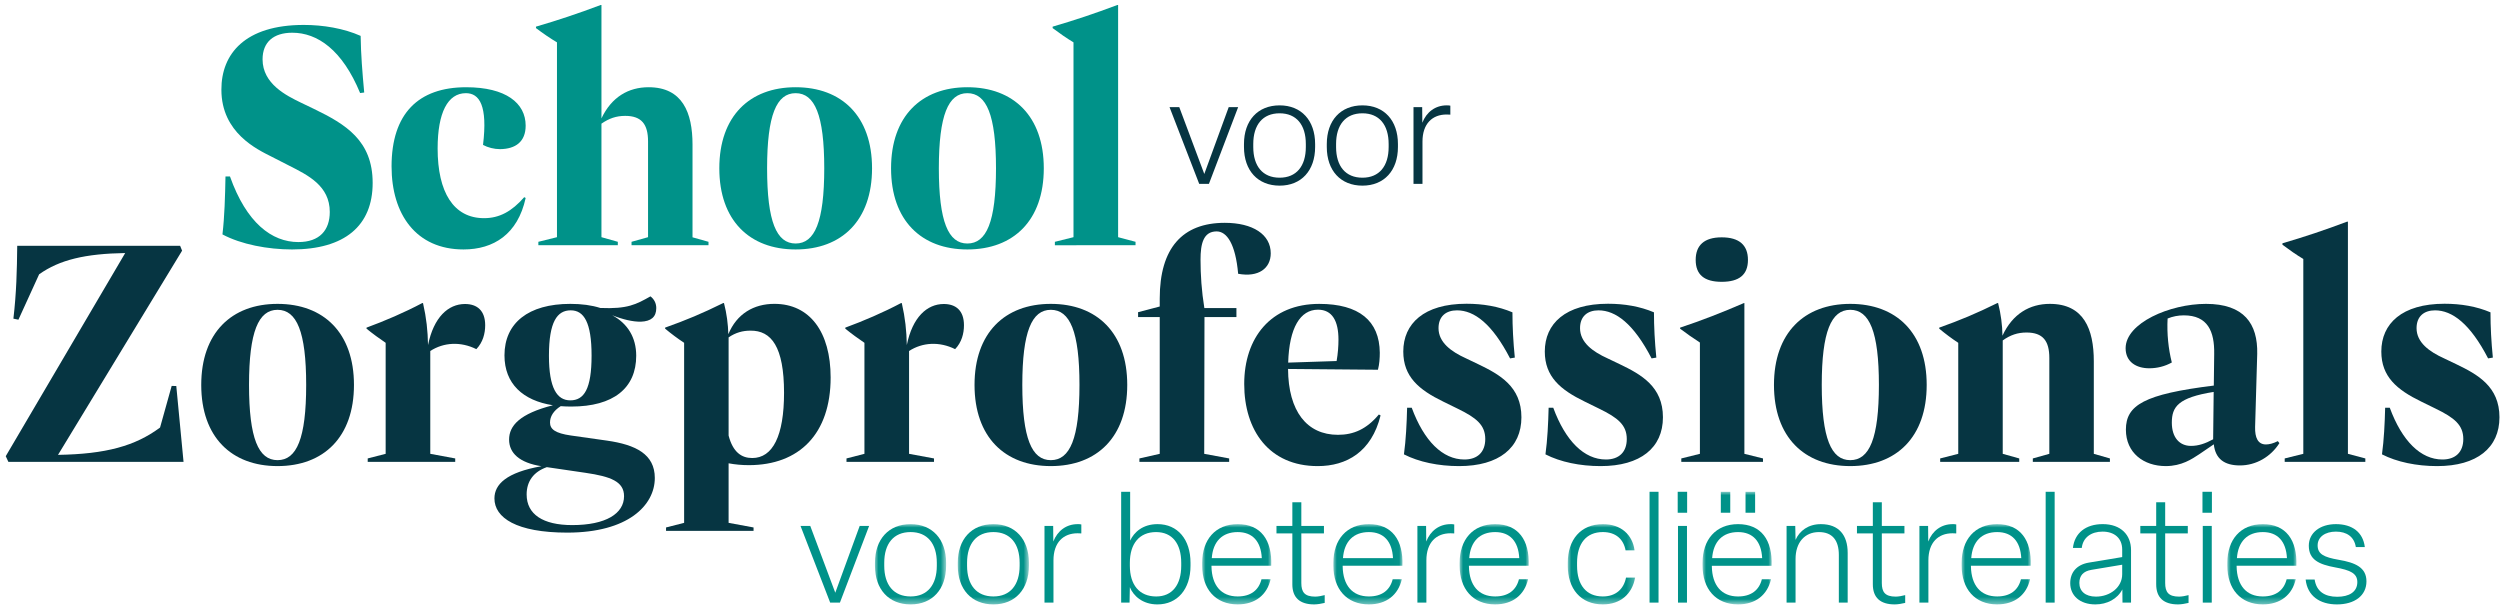<svg height="88" viewBox="0 0 361 88" width="361" xmlns="http://www.w3.org/2000/svg" xmlns:xlink="http://www.w3.org/1999/xlink"><mask id="a" fill="#fff"><path d="m0 0h10.272v11.592h-10.272z" fill="#fff" fill-rule="evenodd"/></mask><mask id="b" fill="#fff"><path d="m0 0h10.272v11.592h-10.272z" fill="#fff" fill-rule="evenodd"/></mask><mask id="c" fill="#fff"><path d="m0 0h9.98v11.592h-9.98z" fill="#fff" fill-rule="evenodd"/></mask><mask id="d" fill="#fff"><path d="m0 0h9.98v11.592h-9.98z" fill="#fff" fill-rule="evenodd"/></mask><mask id="e" fill="#fff"><path d="m0 0h9.979v11.592h-9.979z" fill="#fff" fill-rule="evenodd"/></mask><mask id="f" fill="#fff"><path d="m0 0h9.732v11.592h-9.732z" fill="#fff" fill-rule="evenodd"/></mask><mask id="g" fill="#fff"><path d="m0 0h9.979v16.264h-9.979z" fill="#fff" fill-rule="evenodd"/></mask><mask id="h" fill="#fff"><path d="m0 0h9.98v11.592h-9.98z" fill="#fff" fill-rule="evenodd"/></mask><mask id="i" fill="#fff"><path d="m0 0h9.979v11.592h-9.979z" fill="#fff" fill-rule="evenodd"/></mask><g fill="none" fill-rule="evenodd" transform="translate(.829 .722)"><path d="m31.293 33.127c.305-2.612.38-5.451.438-8.368h.648c2.382 6.709 6.043 9.473 9.874 9.473 3.068 0 4.537-1.715 4.537-4.346 0-3.774-3.127-5.298-5.871-6.69l-2.536-1.296c-2.021-1.029-7.243-3.412-7.243-9.663-.019-5.184 3.412-9.359 11.894-9.359 2.801 0 5.775.495 8.214 1.582.039 2.726.248 5.261.515 8.177l-.591.076c-2.573-6.233-6.156-8.71-9.796-8.71-2.688 0-4.29 1.334-4.29 3.85 0 3.546 3.47 5.242 5.509 6.233l1.943.934c4.518 2.192 8.445 4.537 8.445 10.674 0 6.175-4.022 9.606-11.646 9.606-3.469 0-7.338-.724-10.044-2.173" fill="#009289"/><path d="m55.712 23.311c0-7.624 3.869-11.436 10.768-11.436 5.737 0 8.596 2.287 8.596 5.546 0 2.326-1.467 3.374-3.697 3.393-.858 0-1.753-.229-2.459-.61.687-5.681-.515-7.472-2.477-7.472-2.612 0-4.079 2.802-4.079 7.986 0 6.31 2.287 10.063 6.708 10.063 2.212 0 4.003-.972 5.795-3.03l.209.114c-1.143 5.241-4.631 7.434-8.977 7.434-6.842 0-10.387-5.07-10.387-11.989" fill="#009289"/><path d="m99.17 33.546 2.307.648v.495h-11.112v-.495l2.383-.667v-13.838c0-2.459-.934-3.679-3.297-3.679-1.296 0-2.325.362-3.431 1.125v16.392l2.364.667v.495h-11.474v-.495l2.687-.667v-28.133c-1.029-.61-2.039-1.315-3.031-2.058v-.21c3.202-.934 6.1-1.906 9.34-3.126h.115v16.372c1.468-3.106 3.926-4.498 6.804-4.498 4.88 0 6.347 3.64 6.347 8.291z" fill="#009289"/><path d="m103.04 23.577c0-7.51 4.365-11.703 11.017-11.703 6.672 0 11.037 4.193 11.037 11.703 0 7.529-4.365 11.722-11.037 11.722-6.652 0-11.017-4.193-11.017-11.722m15.153 0c0-7.7-1.373-10.845-4.136-10.845-2.744 0-4.117 3.145-4.117 10.845 0 7.739 1.373 10.864 4.117 10.864 2.764 0 4.136-3.125 4.136-10.864" fill="#009289"/><path d="m127.84 23.577c0-7.51 4.365-11.703 11.017-11.703 6.672 0 11.037 4.193 11.037 11.703 0 7.529-4.365 11.722-11.037 11.722-6.652 0-11.017-4.193-11.017-11.722m15.153 0c0-7.7-1.373-10.845-4.136-10.845-2.744 0-4.117 3.145-4.117 10.845 0 7.739 1.373 10.864 4.117 10.864 2.764 0 4.136-3.125 4.136-10.864" fill="#009289"/><path d="m151.496 34.69v-.495l2.688-.667v-28.133c-1.01-.61-2.021-1.315-3.012-2.058v-.21c3.202-.934 6.1-1.906 9.34-3.126h.115v33.527l2.516.667v.495z" fill="#009289"/><g fill="#063542"><path d="m24.626 55.012 1.048 10.959h-25.293l-.381-.82 17.249-29.334c-5.755.095-9.473.972-12.427 3.069l-2.992 6.557-.725-.153c.438-3.736.515-6.957.553-10.521h23.521l.286.705-17.917 29.486c6.919-.114 11.132-1.276 14.734-3.945l1.677-6.004z"/><path d="m28.23 54.86c0-7.51 4.365-11.703 11.017-11.703 6.672 0 11.036 4.193 11.036 11.703 0 7.529-4.365 11.721-11.036 11.721-6.652 0-11.017-4.193-11.017-11.721m15.153 0c0-7.7-1.373-10.845-4.136-10.845-2.744 0-4.117 3.145-4.117 10.845 0 7.739 1.373 10.864 4.117 10.864 2.764 0 4.136-3.125 4.136-10.864"/><path d="m61.303 49.962v14.848l3.602.667v.495h-12.637v-.495l2.592-.667v-16.03c-.876-.591-1.848-1.297-2.763-2.039v-.153c2.649-.972 5.451-2.173 8.043-3.545h.114c.495 2.173.686 3.983.724 6.061.82-4.022 2.916-5.928 5.337-5.928 1.734 0 2.916.934 2.916 3.069 0 1.181-.324 2.459-1.277 3.45-2.268-1.125-4.708-.991-6.652.267"/><path d="m86.825 62.903c4.117.591 6.9 1.944 6.9 5.394 0 3.964-3.888 7.891-12.637 7.891-7.357 0-10.521-2.153-10.521-4.937 0-2.039 1.734-3.755 6.786-4.651-3.164-.495-4.67-1.887-4.67-3.85 0-2.001 1.544-3.736 6.328-4.955-4.327-.667-6.995-3.107-6.995-7.205 0-4.67 3.45-7.434 9.511-7.434 1.62 0 3.069.191 4.327.591 3.927.172 5.185-.515 7.243-1.677.572.438.839 1.048.839 1.696 0 1.277-.744 1.906-2.23 1.963-1.163.019-2.612-.324-4.137-.934 2.23 1.201 3.47 3.202 3.47 5.851 0 4.67-3.279 7.338-9.378 7.338-.533 0-1.029-.019-1.525-.057-1.048.667-1.544 1.486-1.544 2.364 0 .972.763 1.544 2.993 1.868zm2.459 8.024c0-2.116-1.925-2.84-5.565-3.374l-5.585-.819c-1.906.667-2.916 2.039-2.916 3.945 0 2.859 2.344 4.422 6.575 4.422 4.861 0 7.491-1.659 7.491-4.175zm-10.845-20.28c0 4.689 1.163 6.443 3.087 6.443 1.982 0 3.069-1.639 3.069-6.462 0-4.803-1.105-6.538-3.011-6.538-1.944 0-3.145 1.62-3.145 6.557z"/><path d="m104.381 66.181v8.596l3.603.667v.495h-12.637v-.495l2.611-.667v-25.998c-.934-.611-1.848-1.296-2.744-2.04v-.153c3.012-1.067 5.375-2.058 8.386-3.545h.114c.401 1.525.591 3.087.629 4.498 1.22-2.955 3.679-4.384 6.652-4.384 5.108 0 8.12 4.06 8.12 10.636 0 8.12-4.517 12.656-11.817 12.656-1.029 0-2.002-.095-2.916-.267m0-18.183v14.181c.629 2.402 1.868 3.24 3.412 3.24 2.954 0 4.593-3.183 4.593-9.415 0-6.652-1.83-9.016-4.86-8.978-1.087 0-2.116.267-3.145.972"/><path d="m130.439 49.962v14.848l3.602.667v.495h-12.637v-.495l2.592-.667v-16.03c-.876-.591-1.848-1.297-2.763-2.039v-.153c2.649-.972 5.451-2.173 8.043-3.545h.114c.495 2.173.686 3.983.724 6.061.82-4.022 2.916-5.928 5.337-5.928 1.734 0 2.916.934 2.916 3.069 0 1.181-.324 2.459-1.277 3.45-2.268-1.125-4.707-.991-6.652.267"/><path d="m139.893 54.86c0-7.51 4.364-11.703 11.016-11.703 6.672 0 11.036 4.193 11.036 11.703 0 7.529-4.364 11.721-11.036 11.721-6.652 0-11.016-4.193-11.016-11.721m15.153 0c0-7.7-1.373-10.845-4.137-10.845-2.744 0-4.117 3.145-4.117 10.845 0 7.739 1.373 10.864 4.117 10.864 2.764 0 4.137-3.125 4.137-10.864"/><path d="m182.666 35.857c0 2.153-1.753 3.507-4.707 2.954-.381-4.327-1.639-6.118-3.107-6.118-1.944 0-2.325 1.849-2.325 4.079 0 2.192.152 4.517.553 6.995h4.631v1.296h-4.613l-.038 19.747 3.602.667v.496h-12.961v-.496l2.935-.667v-19.747h-3.126v-.706l3.126-.819v-1.144c0-7.3 3.279-10.94 9.397-10.94 4.041 0 6.633 1.677 6.633 4.403"/><path d="m198.526 59.263c-1.296 5.261-4.898 7.319-9.073 7.319-7.015 0-10.617-5.146-10.617-11.855 0-6.652 3.813-11.569 10.827-11.569 5.756 0 8.71 2.44 8.749 7.052 0 .8-.058 1.658-.267 2.459l-12.981-.114c.038 6.119 2.726 9.51 7.205 9.51 2.286 0 4.155-.838 5.908-2.935zm-13.342-7.624 6.994-.229c.191-1.086.268-2.173.268-3.087 0-2.688-.896-4.327-2.955-4.327-2.554 0-4.155 2.592-4.307 7.643z"/><path d="m201.9 64.886c.286-2.097.401-4.46.458-6.728h.668c1.772 4.803 4.459 7.472 7.604 7.472 1.887 0 3.012-1.068 3.012-2.954 0-2.02-1.277-3.069-3.984-4.384l-2.097-1.029c-3.488-1.696-5.756-3.583-5.756-7.224 0-4.022 2.973-6.9 9.13-6.9 2.364 0 4.613.382 6.633 1.239 0 2.078.114 4.25.343 6.537l-.686.115c-2.592-5.013-5.184-6.938-7.662-6.938-1.582 0-2.669.858-2.669 2.573 0 2.059 1.83 3.393 3.984 4.365l1.753.839c3.088 1.486 6.233 3.221 6.233 7.663 0 4.402-3.24 7.051-8.996 7.051-2.974 0-5.814-.59-7.968-1.696"/><path d="m222.335 64.886c.286-2.097.401-4.46.458-6.728h.668c1.772 4.803 4.459 7.472 7.604 7.472 1.887 0 3.012-1.068 3.012-2.954 0-2.02-1.277-3.069-3.984-4.384l-2.097-1.029c-3.488-1.696-5.756-3.583-5.756-7.224 0-4.022 2.973-6.9 9.13-6.9 2.364 0 4.613.382 6.633 1.239 0 2.078.114 4.25.343 6.537l-.686.115c-2.592-5.013-5.184-6.938-7.662-6.938-1.582 0-2.669.858-2.669 2.573 0 2.059 1.83 3.393 3.984 4.365l1.754.839c3.088 1.486 6.233 3.221 6.233 7.663 0 4.402-3.24 7.051-8.996 7.051-2.974 0-5.814-.59-7.968-1.696"/><path d="m241.95 65.972v-.496l2.687-.667v-16.068c-.953-.61-1.925-1.296-2.859-2.001v-.153c3.107-1.029 6.081-2.192 9.206-3.545h.076v21.767l2.687.667v.496zm2.078-29.163c0-2.116 1.238-3.259 3.754-3.259 2.535 0 3.793 1.125 3.793 3.259 0 2.135-1.259 3.164-3.793 3.164-2.516 0-3.754-1.029-3.754-3.164z"/><path d="m255.332 54.86c0-7.51 4.365-11.703 11.017-11.703 6.672 0 11.036 4.193 11.036 11.703 0 7.529-4.364 11.721-11.036 11.721-6.652 0-11.017-4.193-11.017-11.721m15.153 0c0-7.7-1.373-10.845-4.136-10.845-2.744 0-4.117 3.145-4.117 10.845 0 7.739 1.373 10.864 4.117 10.864 2.764 0 4.136-3.125 4.136-10.864"/><path d="m301.517 64.81 2.325.667v.495h-11.132v-.495l2.383-.667v-13.838c0-2.459-.915-3.679-3.297-3.679-1.277 0-2.344.362-3.431 1.144v16.373l2.383.667v.495h-11.417v-.495l2.611-.667v-16.03c-.934-.61-1.849-1.296-2.744-2.039v-.153c3.011-1.068 5.375-2.059 8.386-3.545h.114c.401 1.563.61 3.202.629 4.707 1.468-3.183 3.965-4.593 6.843-4.593 4.899 0 6.347 3.64 6.347 8.291z"/><path d="m328.317 63.266c-1.239 1.963-3.373 3.221-5.699 3.221-2.23 0-3.545-.934-3.774-3.05l-2.097 1.429c-1.048.686-2.535 1.716-4.841 1.716-3.183 0-5.756-1.905-5.756-5.261 0-3.545 2.63-5.127 12.694-6.366l.056-4.555c.058-3.279-.934-5.585-4.384-5.585-.819 0-1.601.153-2.344.458-.114 2.211.115 4.384.61 6.347-1.01.572-2.154.838-3.259.838-1.887 0-3.412-.934-3.412-2.897 0-3.64 6.385-6.404 11.608-6.404 5.489 0 7.491 2.859 7.395 7.224l-.305 10.559c-.038 1.525.401 2.516 1.563 2.516.476 0 1.029-.133 1.715-.477zm-9.568-.553.076-6.842c-5.146.819-6.042 2.153-6.042 4.441 0 2.135 1.106 3.354 2.764 3.354 1.086 0 2.077-.343 3.202-.953z"/><path d="m329.081 65.972v-.495l2.688-.667v-28.133c-1.011-.61-2.021-1.315-3.012-2.058v-.21c3.203-.934 6.099-1.906 9.34-3.126h.114v33.527l2.516.667v.495z"/><path d="m343.129 64.886c.286-2.097.401-4.46.458-6.728h.668c1.772 4.803 4.459 7.472 7.604 7.472 1.887 0 3.012-1.068 3.012-2.954 0-2.02-1.277-3.069-3.984-4.384l-2.097-1.029c-3.488-1.696-5.756-3.583-5.756-7.224 0-4.022 2.973-6.9 9.13-6.9 2.364 0 4.613.382 6.633 1.239 0 2.078.114 4.25.343 6.537l-.686.115c-2.592-5.013-5.184-6.938-7.662-6.938-1.582 0-2.669.858-2.669 2.573 0 2.059 1.83 3.393 3.984 4.365l1.754.839c3.088 1.486 6.233 3.221 6.233 7.663 0 4.402-3.24 7.051-8.996 7.051-2.974 0-5.813-.59-7.968-1.696"/></g><g fill="#009289"><path d="m119.048 86.296-4.282-11.073h1.406l3.612 9.646 3.525-9.646h1.363l-4.217 11.073z"/><path d="m0 6.012v-.432c0-3.396 1.99-5.58 5.147-5.58 3.136 0 5.126 2.184 5.126 5.58v.432c0 3.396-1.99 5.58-5.126 5.58-3.157 0-5.147-2.184-5.147-5.58m8.932 0v-.432c0-2.768-1.363-4.434-3.785-4.434-2.444 0-3.806 1.666-3.806 4.434v.432c0 2.768 1.362 4.433 3.806 4.433 2.422 0 3.785-1.665 3.785-4.433" mask="url(#a)" transform="translate(125.515 74.963)"/><path d="m0 6.012v-.432c0-3.396 1.99-5.58 5.147-5.58 3.136 0 5.126 2.184 5.126 5.58v.432c0 3.396-1.99 5.58-5.126 5.58-3.157 0-5.147-2.184-5.147-5.58m8.932 0v-.432c0-2.768-1.363-4.434-3.785-4.434-2.444 0-3.806 1.666-3.806 4.434v.432c0 2.768 1.362 4.433 3.806 4.433 2.422 0 3.785-1.665 3.785-4.433" mask="url(#b)" transform="translate(137.474 74.963)"/><path d="m149.995 86.296v-11.073h1.254l.022 2.249c.606-1.557 1.881-2.509 3.525-2.509.151 0 .324 0 .519.044v1.298c-.216-.022-.346-.022-.541-.022-2.054 0-3.482 1.319-3.482 3.914v6.099z"/><path d="m162.322 84.068-.044 2.227h-1.211v-16.003h1.298v7.05c.563-1.211 1.817-2.379 3.958-2.379 2.92 0 4.758 2.227 4.758 5.58v.432c0 3.374-1.882 5.58-4.78 5.58-2.162 0-3.482-1.254-3.979-2.487m7.418-3.093v-.432c0-2.768-1.298-4.434-3.633-4.434-2.401 0-3.785 1.665-3.785 4.434v.432c0 2.747 1.363 4.433 3.806 4.433 2.314 0 3.612-1.687 3.612-4.433"/><path d="m0 6.012v-.432c0-3.33 1.903-5.58 5.126-5.58 3.309 0 4.995 2.271 4.844 6.012h-8.629v.086c.043 2.747 1.406 4.347 3.785 4.347 1.881 0 3.049-.908 3.438-2.487h1.319c-.519 2.249-2.206 3.633-4.758 3.633-3.244 0-5.126-2.271-5.126-5.58zm8.607-1.103v-.021c-.13-2.379-1.319-3.741-3.481-3.741-2.228 0-3.569 1.362-3.742 3.762z" mask="url(#c)" transform="translate(172.767 74.963)"/><path d="m185.786 83.657v-7.353h-2.292v-1.082h2.292v-3.417h1.297v3.417h3.266v1.082h-3.266v7.158c0 1.298.454 1.968 2.012 1.968.389 0 .973-.109 1.363-.217v1.124c-.433.109-1.06.217-1.514.217-2.076 0-3.158-.974-3.158-2.898"/><path d="m0 6.012v-.432c0-3.33 1.903-5.58 5.126-5.58 3.309 0 4.995 2.271 4.844 6.012h-8.629v.086c.043 2.747 1.406 4.347 3.785 4.347 1.881 0 3.049-.908 3.438-2.487h1.319c-.519 2.249-2.206 3.633-4.758 3.633-3.244 0-5.126-2.271-5.126-5.58zm8.608-1.103v-.021c-.13-2.379-1.319-3.741-3.481-3.741-2.228 0-3.569 1.362-3.742 3.762z" mask="url(#d)" transform="translate(191.711 74.963)"/><path d="m203.844 86.296v-11.073h1.254l.022 2.249c.606-1.557 1.881-2.509 3.525-2.509.151 0 .324 0 .519.044v1.298c-.216-.022-.346-.022-.541-.022-2.054 0-3.482 1.319-3.482 3.914v6.099z"/><path d="m0 6.012v-.432c0-3.33 1.903-5.58 5.126-5.58 3.309 0 4.995 2.271 4.844 6.012h-8.629v.086c.043 2.747 1.406 4.347 3.785 4.347 1.881 0 3.049-.908 3.438-2.487h1.319c-.519 2.249-2.206 3.633-4.758 3.633-3.244 0-5.126-2.271-5.126-5.58zm8.608-1.103v-.021c-.13-2.379-1.319-3.741-3.481-3.741-2.228 0-3.569 1.362-3.742 3.762z" mask="url(#e)" transform="translate(209.943 74.963)"/><path d="m0 6.012v-.432c0-3.33 1.86-5.58 5.082-5.58 2.617 0 4.26 1.535 4.564 3.784h-1.298c-.303-1.622-1.428-2.638-3.288-2.638-2.379 0-3.719 1.644-3.719 4.434v.432c0 2.79 1.34 4.433 3.719 4.433 1.881 0 3.028-1.081 3.352-2.725h1.319c-.433 2.357-2.098 3.871-4.672 3.871-3.201 0-5.061-2.271-5.061-5.58" mask="url(#f)" transform="translate(225.557 74.963)"/><path d="m237.365 70.292h1.298v16.003h-1.298z"/><path d="m242.793 73.319h-1.363v-3.028h1.363zm-.022 12.976h-1.298v-11.073h1.298z"/><path d="m0 10.684v-.432c0-3.33 1.903-5.58 5.126-5.58 3.309 0 4.996 2.271 4.844 6.012h-8.629v.086c.043 2.747 1.406 4.347 3.785 4.347 1.881 0 3.049-.908 3.439-2.487h1.319c-.519 2.249-2.206 3.633-4.758 3.633-3.244 0-5.126-2.271-5.126-5.58zm8.607-1.103v-.022c-.13-2.379-1.319-3.741-3.481-3.741-2.228 0-3.568 1.362-3.742 3.763zm-4.607-6.553h-1.362v-3.028h1.362zm3.59 0h-1.384v-3.028h1.384z" mask="url(#g)" transform="translate(245.02 70.292)"/><path d="m257.152 86.296v-11.073h1.254l.043 2.012c.584-1.319 1.838-2.271 3.655-2.271 2.595 0 3.871 1.579 3.871 4.152v7.18h-1.276v-6.877c0-2.119-.93-3.309-2.876-3.309-2.054 0-3.374 1.514-3.374 3.871v6.315z"/><path d="m269.608 83.657v-7.353h-2.292v-1.082h2.292v-3.417h1.298v3.417h3.266v1.082h-3.266v7.158c0 1.298.454 1.968 2.012 1.968.389 0 .973-.109 1.363-.217v1.124c-.433.109-1.06.217-1.514.217-2.077 0-3.158-.974-3.158-2.898"/><path d="m276.334 86.296v-11.073h1.254l.022 2.249c.606-1.557 1.881-2.509 3.525-2.509.151 0 .324 0 .519.044v1.298c-.216-.022-.346-.022-.541-.022-2.054 0-3.482 1.319-3.482 3.914v6.099z"/><path d="m0 6.012v-.432c0-3.33 1.903-5.58 5.126-5.58 3.309 0 4.996 2.271 4.844 6.012h-8.629v.086c.043 2.747 1.406 4.347 3.785 4.347 1.881 0 3.05-.908 3.438-2.487h1.319c-.519 2.249-2.206 3.633-4.758 3.633-3.244 0-5.126-2.271-5.126-5.58zm8.608-1.103v-.021c-.13-2.379-1.319-3.741-3.481-3.741-2.228 0-3.569 1.362-3.742 3.762z" mask="url(#h)" transform="translate(282.433 74.963)"/><path d="m294.565 70.292h1.298v16.003h-1.298z"/><path d="m298.112 83.484c0-1.536.908-2.66 2.681-2.964l4.823-.8v-1.082c0-1.665-1.146-2.595-2.833-2.595-1.644 0-2.833.844-3.006 2.357h-1.276c.238-2.141 1.838-3.439 4.304-3.439 2.639 0 4.087 1.579 4.087 3.742v7.591h-1.233l-.022-1.903c-.714 1.384-2.206 2.163-3.893 2.163-2.249 0-3.633-1.276-3.633-3.071m7.504-1.276v-1.384l-4.411.735c-1.233.195-1.774.865-1.774 1.903 0 1.168.844 1.968 2.4 1.968 2.033 0 3.785-1.341 3.785-3.222"/><path d="m310.525 83.657v-7.353h-2.292v-1.082h2.292v-3.417h1.298v3.417h3.266v1.082h-3.266v7.158c0 1.298.454 1.968 2.012 1.968.389 0 .973-.109 1.363-.217v1.124c-.433.109-1.06.217-1.513.217-2.077 0-3.158-.974-3.158-2.898"/><path d="m318.57 73.319h-1.363v-3.028h1.363zm-.022 12.976h-1.298v-11.073h1.298z"/><path d="m0 6.012v-.432c0-3.33 1.903-5.58 5.126-5.58 3.309 0 4.995 2.271 4.844 6.012h-8.629v.086c.043 2.747 1.406 4.347 3.785 4.347 1.882 0 3.05-.908 3.438-2.487h1.319c-.519 2.249-2.206 3.633-4.758 3.633-3.244 0-5.126-2.271-5.126-5.58zm8.608-1.103v-.021c-.13-2.379-1.319-3.741-3.482-3.741-2.228 0-3.569 1.362-3.742 3.762z" mask="url(#i)" transform="translate(320.797 74.963)"/><path d="m332.108 82.965h1.297c.26 1.73 1.471 2.487 3.266 2.487 1.73 0 2.898-.714 2.898-2.12 0-1.276-1.038-1.73-3.179-2.119-2.379-.432-3.828-1.124-3.828-3.136 0-1.86 1.622-3.114 3.914-3.114 2.357 0 3.914 1.168 4.174 3.309h-1.298c-.238-1.492-1.32-2.228-2.877-2.228-1.557 0-2.639.779-2.639 1.989 0 1.255.909 1.709 3.028 2.077 2.444.411 4.022 1.125 4.022 3.115 0 2.076-1.73 3.331-4.26 3.331-2.466 0-4.261-1.211-4.52-3.59"/></g><path d="m172.334 25.825-4.282-11.073h1.406l3.612 9.646 3.525-9.646h1.363l-4.217 11.073z" fill="#063542"/><path d="m178.801 20.505v-.432c0-3.396 1.99-5.58 5.147-5.58 3.136 0 5.126 2.184 5.126 5.58v.432c0 3.396-1.99 5.58-5.126 5.58-3.157 0-5.147-2.184-5.147-5.58m8.932 0v-.432c0-2.768-1.363-4.434-3.785-4.434-2.444 0-3.806 1.666-3.806 4.434v.432c0 2.768 1.362 4.433 3.806 4.433 2.422 0 3.785-1.665 3.785-4.433" fill="#063542"/><path d="m190.76 20.505v-.432c0-3.396 1.99-5.58 5.147-5.58 3.136 0 5.126 2.184 5.126 5.58v.432c0 3.396-1.99 5.58-5.126 5.58-3.157 0-5.147-2.184-5.147-5.58m8.932 0v-.432c0-2.768-1.363-4.434-3.785-4.434-2.444 0-3.806 1.666-3.806 4.434v.432c0 2.768 1.362 4.433 3.806 4.433 2.422 0 3.785-1.665 3.785-4.433" fill="#063542"/><path d="m203.28 25.825v-11.073h1.254l.022 2.249c.606-1.557 1.881-2.509 3.525-2.509.151 0 .324 0 .519.044v1.298c-.216-.022-.346-.022-.541-.022-2.054 0-3.482 1.319-3.482 3.914v6.099z" fill="#063542"/></g></svg>